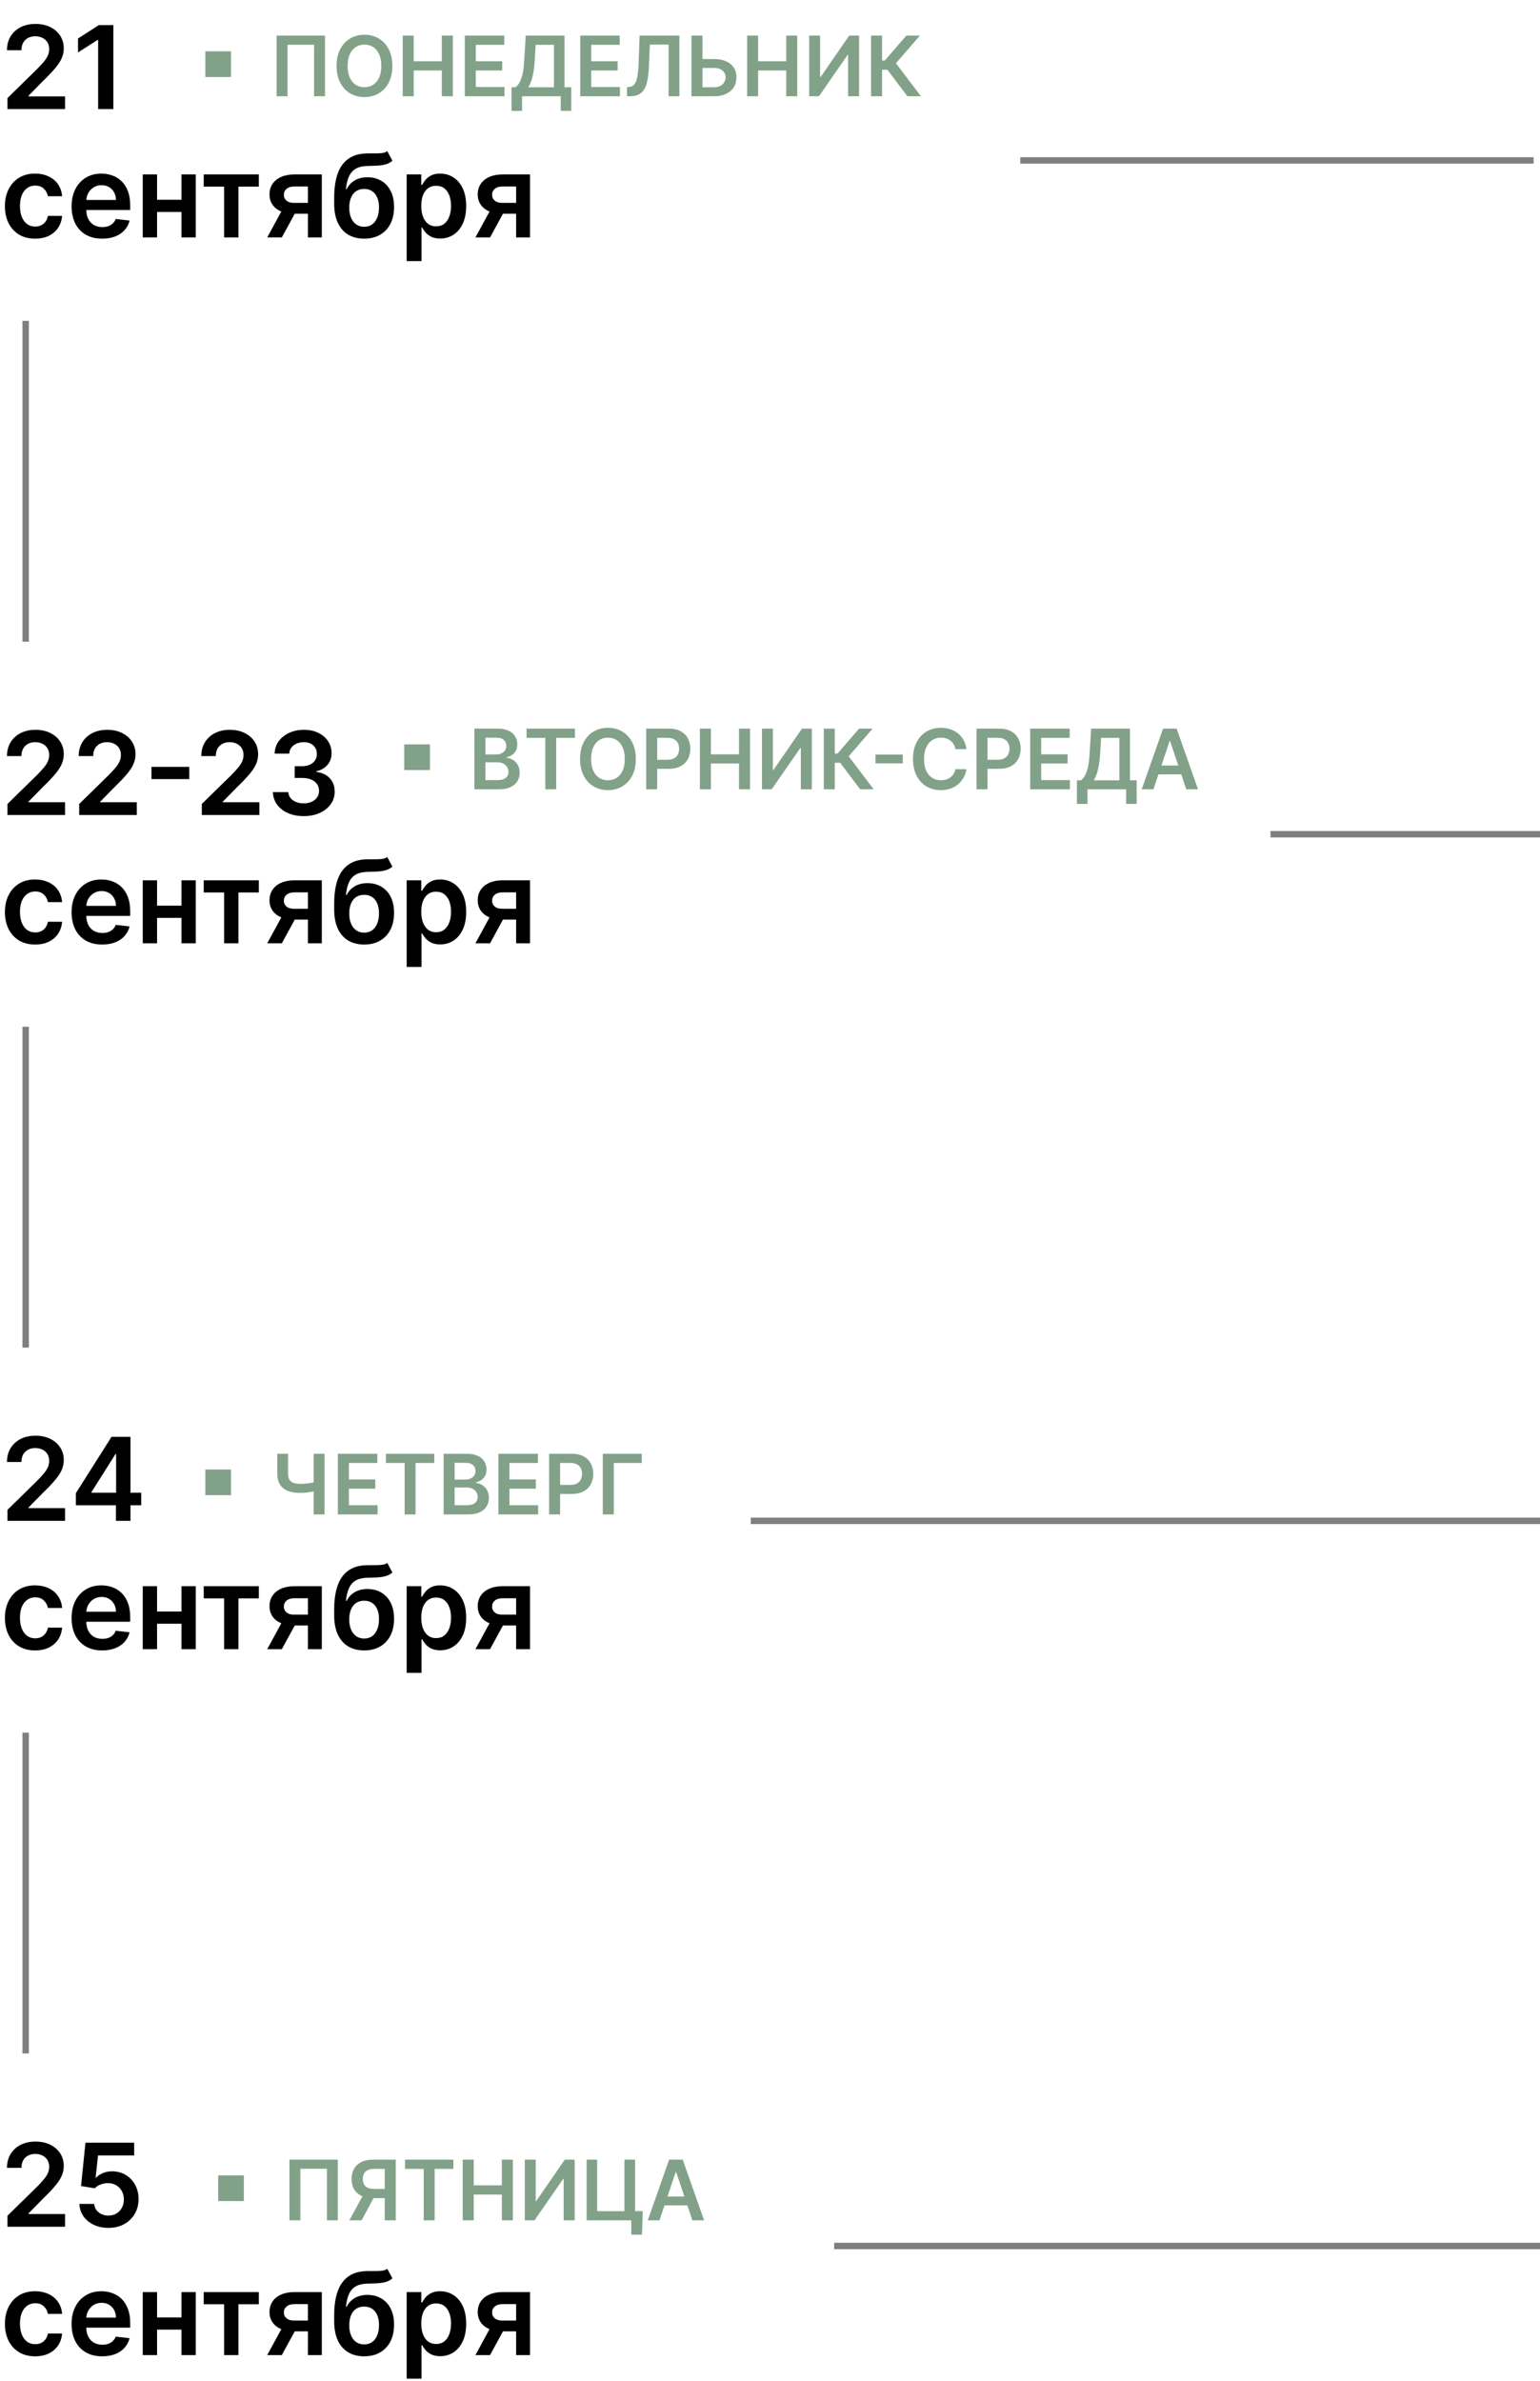 <?xml version="1.0" encoding="UTF-8"?> <svg xmlns="http://www.w3.org/2000/svg" width="240" height="371" viewBox="0 0 240 371" fill="none"><path d="M1.163 17V15.287L5.708 10.832C6.143 10.393 6.505 10.003 6.795 9.662C7.085 9.321 7.302 8.991 7.447 8.671C7.592 8.352 7.664 8.011 7.664 7.648C7.664 7.235 7.57 6.881 7.383 6.587C7.195 6.289 6.938 6.059 6.609 5.897C6.281 5.735 5.908 5.654 5.491 5.654C5.06 5.654 4.683 5.744 4.359 5.923C4.036 6.097 3.784 6.347 3.605 6.67C3.43 6.994 3.343 7.38 3.343 7.827H1.087C1.087 6.996 1.276 6.274 1.656 5.661C2.035 5.047 2.557 4.572 3.222 4.235C3.891 3.898 4.658 3.73 5.523 3.73C6.401 3.73 7.172 3.894 7.837 4.222C8.501 4.55 9.017 5 9.384 5.571C9.754 6.142 9.94 6.794 9.94 7.527C9.94 8.017 9.846 8.499 9.658 8.972C9.471 9.445 9.141 9.969 8.668 10.544C8.199 11.119 7.54 11.816 6.692 12.634L4.436 14.929V15.018H10.138V17H1.163ZM17.668 3.909V17H15.296V6.217H15.22L12.158 8.173V5.999L15.411 3.909H17.668ZM5.472 37.192C4.491 37.192 3.65 36.977 2.947 36.546C2.248 36.116 1.709 35.521 1.33 34.763C0.955 34 0.767 33.122 0.767 32.129C0.767 31.132 0.959 30.252 1.342 29.489C1.726 28.722 2.267 28.126 2.966 27.7C3.669 27.269 4.5 27.054 5.459 27.054C6.256 27.054 6.961 27.201 7.575 27.495C8.192 27.785 8.685 28.196 9.051 28.729C9.418 29.257 9.626 29.875 9.678 30.582H7.466C7.376 30.109 7.163 29.715 6.827 29.4C6.494 29.08 6.049 28.921 5.491 28.921C5.018 28.921 4.602 29.048 4.244 29.304C3.886 29.555 3.607 29.918 3.407 30.391C3.211 30.864 3.113 31.43 3.113 32.091C3.113 32.76 3.211 33.335 3.407 33.817C3.603 34.294 3.878 34.663 4.232 34.923C4.589 35.178 5.009 35.306 5.491 35.306C5.832 35.306 6.136 35.242 6.405 35.114C6.678 34.982 6.906 34.793 7.089 34.545C7.272 34.298 7.398 33.998 7.466 33.644H9.678C9.622 34.339 9.418 34.955 9.064 35.492C8.71 36.024 8.229 36.442 7.619 36.744C7.01 37.043 6.294 37.192 5.472 37.192ZM15.924 37.192C14.94 37.192 14.09 36.987 13.374 36.578C12.662 36.165 12.114 35.581 11.731 34.827C11.348 34.068 11.156 33.175 11.156 32.148C11.156 31.139 11.348 30.252 11.731 29.489C12.119 28.722 12.66 28.126 13.355 27.7C14.049 27.269 14.865 27.054 15.803 27.054C16.408 27.054 16.979 27.152 17.516 27.348C18.057 27.54 18.534 27.838 18.948 28.243C19.365 28.648 19.693 29.163 19.932 29.79C20.171 30.412 20.29 31.153 20.29 32.014V32.724H12.242V31.164H18.072C18.068 30.721 17.972 30.327 17.784 29.982C17.597 29.632 17.335 29.357 16.998 29.157C16.666 28.957 16.278 28.857 15.835 28.857C15.362 28.857 14.946 28.972 14.588 29.202C14.23 29.428 13.951 29.726 13.751 30.097C13.555 30.463 13.455 30.866 13.45 31.305V32.666C13.45 33.237 13.555 33.727 13.764 34.136C13.973 34.541 14.264 34.852 14.639 35.07C15.014 35.283 15.453 35.389 15.956 35.389C16.293 35.389 16.598 35.342 16.87 35.249C17.143 35.151 17.379 35.008 17.58 34.82C17.78 34.633 17.931 34.401 18.034 34.124L20.194 34.367C20.058 34.938 19.798 35.436 19.414 35.862C19.035 36.284 18.549 36.612 17.957 36.847C17.364 37.077 16.687 37.192 15.924 37.192ZM28.991 31.132V33.031H23.762V31.132H28.991ZM24.478 27.182V37H22.247V27.182H24.478ZM30.506 27.182V37H28.282V27.182H30.506ZM31.748 29.08V27.182H40.339V29.08H37.162V37H34.925V29.08H31.748ZM47.985 37V29.061H45.889C45.356 29.061 44.947 29.185 44.661 29.432C44.376 29.679 44.235 29.986 44.239 30.352C44.235 30.719 44.369 31.021 44.642 31.26C44.915 31.499 45.305 31.618 45.812 31.618H48.714V33.305H45.812C45.028 33.305 44.35 33.182 43.779 32.935C43.208 32.688 42.769 32.338 42.462 31.886C42.156 31.435 42.002 30.906 42.002 30.301C42.002 29.671 42.158 29.123 42.469 28.658C42.784 28.19 43.231 27.827 43.811 27.572C44.395 27.312 45.087 27.182 45.889 27.182H50.152V37H47.985ZM41.644 37L44.386 31.963H46.668L43.92 37H41.644ZM60.35 23.551L61.156 25.047C60.87 25.294 60.551 25.473 60.197 25.584C59.843 25.695 59.428 25.767 58.951 25.801C58.478 25.831 57.915 25.852 57.263 25.865C56.53 25.882 55.931 26.021 55.467 26.28C55.002 26.541 54.647 26.935 54.4 27.463C54.152 27.987 53.99 28.656 53.914 29.47H54.022C54.329 28.869 54.76 28.411 55.314 28.096C55.867 27.78 56.517 27.623 57.263 27.623C58.077 27.623 58.795 27.806 59.417 28.173C60.044 28.535 60.532 29.061 60.881 29.751C61.235 30.442 61.412 31.277 61.412 32.257C61.412 33.267 61.222 34.143 60.843 34.884C60.463 35.621 59.924 36.19 59.225 36.591C58.531 36.992 57.706 37.192 56.752 37.192C55.801 37.192 54.975 36.985 54.272 36.572C53.573 36.154 53.032 35.538 52.648 34.724C52.269 33.906 52.079 32.898 52.079 31.701V30.819C52.079 28.509 52.51 26.785 53.37 25.648C54.231 24.51 55.508 23.93 57.199 23.909C57.702 23.901 58.152 23.898 58.548 23.903C58.949 23.907 59.298 23.888 59.596 23.845C59.895 23.803 60.146 23.704 60.35 23.551ZM56.765 35.338C57.238 35.338 57.647 35.217 57.992 34.974C58.337 34.727 58.601 34.377 58.784 33.925C58.972 33.474 59.066 32.939 59.066 32.321C59.066 31.712 58.972 31.194 58.784 30.768C58.597 30.337 58.331 30.009 57.985 29.783C57.64 29.558 57.229 29.445 56.752 29.445C56.394 29.445 56.072 29.509 55.787 29.636C55.501 29.764 55.258 29.952 55.058 30.199C54.858 30.446 54.704 30.746 54.598 31.1C54.491 31.454 54.434 31.861 54.425 32.321C54.425 33.246 54.634 33.981 55.051 34.526C55.469 35.068 56.04 35.338 56.765 35.338ZM63.38 40.682V27.182H65.656V28.805H65.79C65.909 28.567 66.078 28.313 66.295 28.045C66.512 27.772 66.806 27.54 67.177 27.348C67.548 27.152 68.021 27.054 68.596 27.054C69.355 27.054 70.039 27.248 70.648 27.636C71.262 28.019 71.748 28.588 72.106 29.342C72.468 30.092 72.649 31.013 72.649 32.104C72.649 33.182 72.472 34.098 72.118 34.852C71.765 35.606 71.283 36.182 70.674 36.578C70.064 36.974 69.374 37.173 68.603 37.173C68.04 37.173 67.573 37.079 67.203 36.891C66.832 36.704 66.534 36.478 66.308 36.214C66.086 35.945 65.914 35.692 65.79 35.453H65.694V40.682H63.38ZM65.65 32.091C65.65 32.726 65.739 33.282 65.918 33.759C66.101 34.236 66.363 34.609 66.704 34.878C67.049 35.142 67.467 35.274 67.957 35.274C68.468 35.274 68.897 35.138 69.242 34.865C69.587 34.588 69.847 34.211 70.022 33.734C70.201 33.252 70.29 32.705 70.29 32.091C70.29 31.482 70.203 30.94 70.028 30.467C69.853 29.994 69.593 29.624 69.248 29.355C68.903 29.087 68.473 28.952 67.957 28.952C67.463 28.952 67.043 29.082 66.698 29.342C66.353 29.602 66.091 29.967 65.912 30.435C65.737 30.904 65.65 31.456 65.65 32.091ZM80.434 37V29.061H78.338C77.805 29.061 77.396 29.185 77.11 29.432C76.825 29.679 76.684 29.986 76.689 30.352C76.684 30.719 76.819 31.021 77.091 31.26C77.364 31.499 77.754 31.618 78.261 31.618H81.163V33.305H78.261C77.477 33.305 76.799 33.182 76.228 32.935C75.657 32.688 75.218 32.338 74.912 31.886C74.605 31.435 74.451 30.906 74.451 30.301C74.451 29.671 74.607 29.123 74.918 28.658C75.233 28.19 75.681 27.827 76.26 27.572C76.844 27.312 77.537 27.182 78.338 27.182H82.601V37H80.434ZM74.093 37L76.836 31.963H79.118L76.369 37H74.093Z" fill="black"></path><path d="M1.163 127V125.287L5.708 120.832C6.143 120.393 6.505 120.003 6.795 119.662C7.085 119.321 7.302 118.991 7.447 118.671C7.592 118.352 7.664 118.011 7.664 117.648C7.664 117.235 7.57 116.881 7.383 116.587C7.195 116.289 6.938 116.059 6.609 115.897C6.281 115.735 5.908 115.654 5.491 115.654C5.06 115.654 4.683 115.744 4.359 115.923C4.036 116.097 3.784 116.347 3.605 116.67C3.43 116.994 3.343 117.38 3.343 117.827H1.087C1.087 116.996 1.276 116.274 1.656 115.661C2.035 115.047 2.557 114.572 3.222 114.235C3.891 113.898 4.658 113.73 5.523 113.73C6.401 113.73 7.172 113.894 7.837 114.222C8.501 114.55 9.017 115 9.384 115.571C9.754 116.142 9.94 116.794 9.94 117.527C9.94 118.017 9.846 118.499 9.658 118.972C9.471 119.445 9.141 119.969 8.668 120.544C8.199 121.119 7.54 121.816 6.692 122.634L4.436 124.929V125.018H10.138V127H1.163ZM12.343 127V125.287L16.888 120.832C17.322 120.393 17.685 120.003 17.974 119.662C18.264 119.321 18.482 118.991 18.626 118.671C18.771 118.352 18.844 118.011 18.844 117.648C18.844 117.235 18.75 116.881 18.562 116.587C18.375 116.289 18.117 116.059 17.789 115.897C17.461 115.735 17.088 115.654 16.671 115.654C16.24 115.654 15.863 115.744 15.539 115.923C15.215 116.097 14.964 116.347 14.785 116.67C14.61 116.994 14.523 117.38 14.523 117.827H12.266C12.266 116.996 12.456 116.274 12.835 115.661C13.214 115.047 13.736 114.572 14.401 114.235C15.07 113.898 15.837 113.73 16.702 113.73C17.58 113.73 18.352 113.894 19.016 114.222C19.681 114.55 20.197 115 20.563 115.571C20.934 116.142 21.119 116.794 21.119 117.527C21.119 118.017 21.026 118.499 20.838 118.972C20.651 119.445 20.32 119.969 19.847 120.544C19.379 121.119 18.72 121.816 17.872 122.634L15.616 124.929V125.018H21.317V127H12.343ZM29.499 119.502V121.407H23.606V119.502H29.499ZM31.451 127V125.287L35.995 120.832C36.43 120.393 36.792 120.003 37.082 119.662C37.372 119.321 37.589 118.991 37.734 118.671C37.879 118.352 37.951 118.011 37.951 117.648C37.951 117.235 37.857 116.881 37.67 116.587C37.482 116.289 37.225 116.059 36.897 115.897C36.568 115.735 36.196 115.654 35.778 115.654C35.347 115.654 34.97 115.744 34.647 115.923C34.323 116.097 34.071 116.347 33.892 116.67C33.718 116.994 33.63 117.38 33.63 117.827H31.374C31.374 116.996 31.563 116.274 31.943 115.661C32.322 115.047 32.844 114.572 33.509 114.235C34.178 113.898 34.945 113.73 35.81 113.73C36.688 113.73 37.459 113.894 38.124 114.222C38.788 114.55 39.304 115 39.671 115.571C40.041 116.142 40.227 116.794 40.227 117.527C40.227 118.017 40.133 118.499 39.946 118.972C39.758 119.445 39.428 119.969 38.955 120.544C38.486 121.119 37.828 121.816 36.98 122.634L34.723 124.929V125.018H40.425V127H31.451ZM47.328 127.179C46.408 127.179 45.59 127.021 44.874 126.706C44.162 126.391 43.6 125.952 43.186 125.389C42.773 124.827 42.553 124.177 42.528 123.44H44.931C44.953 123.793 45.07 124.102 45.283 124.366C45.496 124.626 45.779 124.829 46.133 124.974C46.487 125.119 46.883 125.191 47.322 125.191C47.791 125.191 48.206 125.11 48.568 124.948C48.931 124.782 49.214 124.552 49.419 124.258C49.623 123.964 49.723 123.625 49.719 123.241C49.723 122.845 49.621 122.496 49.412 122.193C49.203 121.891 48.901 121.654 48.504 121.484C48.112 121.313 47.639 121.228 47.085 121.228H45.928V119.4H47.085C47.541 119.4 47.94 119.321 48.281 119.163C48.626 119.006 48.897 118.784 49.093 118.499C49.288 118.209 49.384 117.874 49.38 117.495C49.384 117.124 49.301 116.803 49.131 116.53C48.965 116.253 48.728 116.038 48.421 115.884C48.119 115.731 47.763 115.654 47.354 115.654C46.953 115.654 46.583 115.727 46.242 115.871C45.901 116.016 45.626 116.223 45.417 116.491C45.208 116.756 45.097 117.071 45.085 117.438H42.803C42.82 116.705 43.031 116.061 43.435 115.507C43.845 114.949 44.39 114.514 45.072 114.203C45.754 113.888 46.519 113.73 47.367 113.73C48.24 113.73 48.999 113.894 49.642 114.222C50.29 114.546 50.791 114.983 51.144 115.533C51.498 116.082 51.675 116.69 51.675 117.354C51.679 118.092 51.462 118.71 51.023 119.208C50.588 119.707 50.017 120.033 49.31 120.186V120.288C50.23 120.416 50.935 120.757 51.426 121.311C51.92 121.861 52.165 122.545 52.161 123.363C52.161 124.096 51.952 124.752 51.534 125.332C51.121 125.907 50.55 126.359 49.821 126.687C49.097 127.015 48.266 127.179 47.328 127.179ZM5.472 147.192C4.491 147.192 3.65 146.977 2.947 146.546C2.248 146.116 1.709 145.521 1.33 144.763C0.955 144 0.767 143.122 0.767 142.129C0.767 141.132 0.959 140.252 1.342 139.489C1.726 138.722 2.267 138.126 2.966 137.7C3.669 137.269 4.5 137.054 5.459 137.054C6.256 137.054 6.961 137.201 7.575 137.495C8.192 137.785 8.685 138.196 9.051 138.729C9.418 139.257 9.626 139.875 9.678 140.582H7.466C7.376 140.109 7.163 139.715 6.827 139.4C6.494 139.08 6.049 138.92 5.491 138.92C5.018 138.92 4.602 139.048 4.244 139.304C3.886 139.555 3.607 139.918 3.407 140.391C3.211 140.864 3.113 141.43 3.113 142.091C3.113 142.76 3.211 143.335 3.407 143.817C3.603 144.294 3.878 144.663 4.232 144.923C4.589 145.178 5.009 145.306 5.491 145.306C5.832 145.306 6.136 145.242 6.405 145.114C6.678 144.982 6.906 144.793 7.089 144.545C7.272 144.298 7.398 143.998 7.466 143.644H9.678C9.622 144.339 9.418 144.955 9.064 145.491C8.71 146.024 8.229 146.442 7.619 146.744C7.01 147.043 6.294 147.192 5.472 147.192ZM15.924 147.192C14.94 147.192 14.09 146.987 13.374 146.578C12.662 146.165 12.114 145.581 11.731 144.827C11.348 144.068 11.156 143.175 11.156 142.148C11.156 141.138 11.348 140.252 11.731 139.489C12.119 138.722 12.66 138.126 13.355 137.7C14.049 137.269 14.865 137.054 15.803 137.054C16.408 137.054 16.979 137.152 17.516 137.348C18.057 137.54 18.534 137.838 18.948 138.243C19.365 138.648 19.693 139.163 19.932 139.79C20.171 140.412 20.29 141.153 20.29 142.014V142.724H12.242V141.164H18.072C18.068 140.721 17.972 140.327 17.784 139.982C17.597 139.632 17.335 139.357 16.998 139.157C16.666 138.957 16.278 138.857 15.835 138.857C15.362 138.857 14.946 138.972 14.588 139.202C14.23 139.428 13.951 139.726 13.751 140.097C13.555 140.463 13.455 140.866 13.45 141.305V142.666C13.45 143.237 13.555 143.727 13.764 144.136C13.973 144.541 14.264 144.852 14.639 145.07C15.014 145.283 15.453 145.389 15.956 145.389C16.293 145.389 16.598 145.342 16.87 145.249C17.143 145.151 17.379 145.008 17.58 144.82C17.78 144.633 17.931 144.401 18.034 144.124L20.194 144.366C20.058 144.937 19.798 145.436 19.414 145.862C19.035 146.284 18.549 146.612 17.957 146.847C17.364 147.077 16.687 147.192 15.924 147.192ZM28.991 141.132V143.031H23.762V141.132H28.991ZM24.478 137.182V147H22.247V137.182H24.478ZM30.506 137.182V147H28.282V137.182H30.506ZM31.748 139.08V137.182H40.339V139.08H37.162V147H34.925V139.08H31.748ZM47.985 147V139.061H45.889C45.356 139.061 44.947 139.185 44.661 139.432C44.376 139.679 44.235 139.986 44.239 140.352C44.235 140.719 44.369 141.021 44.642 141.26C44.915 141.499 45.305 141.618 45.812 141.618H48.714V143.305H45.812C45.028 143.305 44.35 143.182 43.779 142.935C43.208 142.687 42.769 142.338 42.462 141.886C42.156 141.435 42.002 140.906 42.002 140.301C42.002 139.67 42.158 139.123 42.469 138.658C42.784 138.19 43.231 137.827 43.811 137.572C44.395 137.312 45.087 137.182 45.889 137.182H50.152V147H47.985ZM41.644 147L44.386 141.963H46.668L43.92 147H41.644ZM60.35 133.551L61.156 135.047C60.87 135.294 60.551 135.473 60.197 135.584C59.843 135.695 59.428 135.767 58.951 135.801C58.478 135.831 57.915 135.852 57.263 135.865C56.53 135.882 55.931 136.021 55.467 136.281C55.002 136.54 54.647 136.935 54.4 137.463C54.152 137.987 53.99 138.656 53.914 139.47H54.022C54.329 138.869 54.76 138.411 55.314 138.096C55.867 137.781 56.517 137.623 57.263 137.623C58.077 137.623 58.795 137.806 59.417 138.173C60.044 138.535 60.532 139.061 60.881 139.751C61.235 140.442 61.412 141.277 61.412 142.257C61.412 143.267 61.222 144.143 60.843 144.884C60.463 145.621 59.924 146.19 59.225 146.591C58.531 146.991 57.706 147.192 56.752 147.192C55.801 147.192 54.975 146.985 54.272 146.572C53.573 146.154 53.032 145.538 52.648 144.724C52.269 143.906 52.079 142.898 52.079 141.701V140.819C52.079 138.509 52.51 136.786 53.37 135.648C54.231 134.51 55.508 133.93 57.199 133.909C57.702 133.901 58.152 133.898 58.548 133.903C58.949 133.907 59.298 133.888 59.596 133.845C59.895 133.803 60.146 133.705 60.35 133.551ZM56.765 145.338C57.238 145.338 57.647 145.217 57.992 144.974C58.337 144.727 58.601 144.377 58.784 143.925C58.972 143.474 59.066 142.939 59.066 142.321C59.066 141.712 58.972 141.194 58.784 140.768C58.597 140.337 58.331 140.009 57.985 139.783C57.64 139.558 57.229 139.445 56.752 139.445C56.394 139.445 56.072 139.509 55.787 139.636C55.501 139.764 55.258 139.952 55.058 140.199C54.858 140.446 54.704 140.746 54.598 141.1C54.491 141.454 54.434 141.861 54.425 142.321C54.425 143.246 54.634 143.981 55.051 144.526C55.469 145.067 56.04 145.338 56.765 145.338ZM63.38 150.682V137.182H65.656V138.805H65.79C65.909 138.567 66.078 138.313 66.295 138.045C66.512 137.772 66.806 137.54 67.177 137.348C67.548 137.152 68.021 137.054 68.596 137.054C69.355 137.054 70.039 137.248 70.648 137.636C71.262 138.019 71.748 138.588 72.106 139.342C72.468 140.092 72.649 141.013 72.649 142.104C72.649 143.182 72.472 144.098 72.118 144.852C71.765 145.607 71.283 146.182 70.674 146.578C70.064 146.974 69.374 147.173 68.603 147.173C68.04 147.173 67.573 147.079 67.203 146.891C66.832 146.704 66.534 146.478 66.308 146.214C66.086 145.945 65.914 145.692 65.79 145.453H65.694V150.682H63.38ZM65.65 142.091C65.65 142.726 65.739 143.282 65.918 143.759C66.101 144.237 66.363 144.609 66.704 144.878C67.049 145.142 67.467 145.274 67.957 145.274C68.468 145.274 68.897 145.138 69.242 144.865C69.587 144.588 69.847 144.211 70.022 143.734C70.201 143.252 70.29 142.705 70.29 142.091C70.29 141.482 70.203 140.94 70.028 140.467C69.853 139.994 69.593 139.624 69.248 139.355C68.903 139.087 68.473 138.952 67.957 138.952C67.463 138.952 67.043 139.082 66.698 139.342C66.353 139.602 66.091 139.967 65.912 140.435C65.737 140.904 65.65 141.456 65.65 142.091ZM80.434 147V139.061H78.338C77.805 139.061 77.396 139.185 77.11 139.432C76.825 139.679 76.684 139.986 76.689 140.352C76.684 140.719 76.819 141.021 77.091 141.26C77.364 141.499 77.754 141.618 78.261 141.618H81.163V143.305H78.261C77.477 143.305 76.799 143.182 76.228 142.935C75.657 142.687 75.218 142.338 74.912 141.886C74.605 141.435 74.451 140.906 74.451 140.301C74.451 139.67 74.607 139.123 74.918 138.658C75.233 138.19 75.681 137.827 76.26 137.572C76.844 137.312 77.537 137.182 78.338 137.182H82.601V147H80.434ZM74.093 147L76.836 141.963H79.118L76.369 147H74.093Z" fill="black"></path><path d="M1.163 237V235.287L5.708 230.832C6.143 230.393 6.505 230.003 6.795 229.662C7.085 229.321 7.302 228.991 7.447 228.671C7.592 228.352 7.664 228.011 7.664 227.648C7.664 227.235 7.57 226.881 7.383 226.587C7.195 226.289 6.938 226.059 6.609 225.897C6.281 225.735 5.908 225.654 5.491 225.654C5.06 225.654 4.683 225.744 4.359 225.923C4.036 226.097 3.784 226.347 3.605 226.67C3.43 226.994 3.343 227.38 3.343 227.827H1.087C1.087 226.996 1.276 226.274 1.656 225.661C2.035 225.047 2.557 224.572 3.222 224.235C3.891 223.898 4.658 223.73 5.523 223.73C6.401 223.73 7.172 223.894 7.837 224.222C8.501 224.55 9.017 225 9.384 225.571C9.754 226.142 9.94 226.794 9.94 227.527C9.94 228.017 9.846 228.499 9.658 228.972C9.471 229.445 9.141 229.969 8.668 230.544C8.199 231.119 7.54 231.816 6.692 232.634L4.436 234.929V235.018H10.138V237H1.163ZM11.825 234.571V232.685L17.38 223.909H18.952V226.594H17.994L14.254 232.519V232.621H22.008V234.571H11.825ZM18.07 237V233.996L18.096 233.152V223.909H20.333V237H18.07ZM5.472 257.192C4.491 257.192 3.65 256.977 2.947 256.546C2.248 256.116 1.709 255.521 1.33 254.763C0.955 254 0.767 253.122 0.767 252.129C0.767 251.132 0.959 250.252 1.342 249.489C1.726 248.722 2.267 248.126 2.966 247.7C3.669 247.269 4.5 247.054 5.459 247.054C6.256 247.054 6.961 247.201 7.575 247.495C8.192 247.785 8.685 248.196 9.051 248.729C9.418 249.257 9.626 249.875 9.678 250.582H7.466C7.376 250.109 7.163 249.715 6.827 249.4C6.494 249.08 6.049 248.92 5.491 248.92C5.018 248.92 4.602 249.048 4.244 249.304C3.886 249.555 3.607 249.918 3.407 250.391C3.211 250.864 3.113 251.43 3.113 252.091C3.113 252.76 3.211 253.335 3.407 253.817C3.603 254.294 3.878 254.663 4.232 254.923C4.589 255.178 5.009 255.306 5.491 255.306C5.832 255.306 6.136 255.242 6.405 255.114C6.678 254.982 6.906 254.793 7.089 254.545C7.272 254.298 7.398 253.998 7.466 253.644H9.678C9.622 254.339 9.418 254.955 9.064 255.491C8.71 256.024 8.229 256.442 7.619 256.744C7.01 257.043 6.294 257.192 5.472 257.192ZM15.924 257.192C14.94 257.192 14.09 256.987 13.374 256.578C12.662 256.165 12.114 255.581 11.731 254.827C11.348 254.068 11.156 253.175 11.156 252.148C11.156 251.138 11.348 250.252 11.731 249.489C12.119 248.722 12.66 248.126 13.355 247.7C14.049 247.269 14.865 247.054 15.803 247.054C16.408 247.054 16.979 247.152 17.516 247.348C18.057 247.54 18.534 247.838 18.948 248.243C19.365 248.648 19.693 249.163 19.932 249.79C20.171 250.412 20.29 251.153 20.29 252.014V252.724H12.242V251.164H18.072C18.068 250.721 17.972 250.327 17.784 249.982C17.597 249.632 17.335 249.357 16.998 249.157C16.666 248.957 16.278 248.857 15.835 248.857C15.362 248.857 14.946 248.972 14.588 249.202C14.23 249.428 13.951 249.726 13.751 250.097C13.555 250.463 13.455 250.866 13.45 251.305V252.666C13.45 253.237 13.555 253.727 13.764 254.136C13.973 254.541 14.264 254.852 14.639 255.07C15.014 255.283 15.453 255.389 15.956 255.389C16.293 255.389 16.598 255.342 16.87 255.249C17.143 255.151 17.379 255.008 17.58 254.82C17.78 254.633 17.931 254.401 18.034 254.124L20.194 254.366C20.058 254.937 19.798 255.436 19.414 255.862C19.035 256.284 18.549 256.612 17.957 256.847C17.364 257.077 16.687 257.192 15.924 257.192ZM28.991 251.132V253.031H23.762V251.132H28.991ZM24.478 247.182V257H22.247V247.182H24.478ZM30.506 247.182V257H28.282V247.182H30.506ZM31.748 249.08V247.182H40.339V249.08H37.162V257H34.925V249.08H31.748ZM47.985 257V249.061H45.889C45.356 249.061 44.947 249.185 44.661 249.432C44.376 249.679 44.235 249.986 44.239 250.352C44.235 250.719 44.369 251.021 44.642 251.26C44.915 251.499 45.305 251.618 45.812 251.618H48.714V253.305H45.812C45.028 253.305 44.35 253.182 43.779 252.935C43.208 252.687 42.769 252.338 42.462 251.886C42.156 251.435 42.002 250.906 42.002 250.301C42.002 249.67 42.158 249.123 42.469 248.658C42.784 248.19 43.231 247.827 43.811 247.572C44.395 247.312 45.087 247.182 45.889 247.182H50.152V257H47.985ZM41.644 257L44.386 251.963H46.668L43.92 257H41.644ZM60.35 243.551L61.156 245.047C60.87 245.294 60.551 245.473 60.197 245.584C59.843 245.695 59.428 245.767 58.951 245.801C58.478 245.831 57.915 245.852 57.263 245.865C56.53 245.882 55.931 246.021 55.467 246.281C55.002 246.54 54.647 246.935 54.4 247.463C54.152 247.987 53.99 248.656 53.914 249.47H54.022C54.329 248.869 54.76 248.411 55.314 248.096C55.867 247.781 56.517 247.623 57.263 247.623C58.077 247.623 58.795 247.806 59.417 248.173C60.044 248.535 60.532 249.061 60.881 249.751C61.235 250.442 61.412 251.277 61.412 252.257C61.412 253.267 61.222 254.143 60.843 254.884C60.463 255.621 59.924 256.19 59.225 256.591C58.531 256.991 57.706 257.192 56.752 257.192C55.801 257.192 54.975 256.985 54.272 256.572C53.573 256.154 53.032 255.538 52.648 254.724C52.269 253.906 52.079 252.898 52.079 251.701V250.819C52.079 248.509 52.51 246.786 53.37 245.648C54.231 244.51 55.508 243.93 57.199 243.909C57.702 243.901 58.152 243.898 58.548 243.903C58.949 243.907 59.298 243.888 59.596 243.845C59.895 243.803 60.146 243.705 60.35 243.551ZM56.765 255.338C57.238 255.338 57.647 255.217 57.992 254.974C58.337 254.727 58.601 254.377 58.784 253.925C58.972 253.474 59.066 252.939 59.066 252.321C59.066 251.712 58.972 251.194 58.784 250.768C58.597 250.337 58.331 250.009 57.985 249.783C57.64 249.558 57.229 249.445 56.752 249.445C56.394 249.445 56.072 249.509 55.787 249.636C55.501 249.764 55.258 249.952 55.058 250.199C54.858 250.446 54.704 250.746 54.598 251.1C54.491 251.454 54.434 251.861 54.425 252.321C54.425 253.246 54.634 253.981 55.051 254.526C55.469 255.067 56.04 255.338 56.765 255.338ZM63.38 260.682V247.182H65.656V248.805H65.79C65.909 248.567 66.078 248.313 66.295 248.045C66.512 247.772 66.806 247.54 67.177 247.348C67.548 247.152 68.021 247.054 68.596 247.054C69.355 247.054 70.039 247.248 70.648 247.636C71.262 248.019 71.748 248.588 72.106 249.342C72.468 250.092 72.649 251.013 72.649 252.104C72.649 253.182 72.472 254.098 72.118 254.852C71.765 255.607 71.283 256.182 70.674 256.578C70.064 256.974 69.374 257.173 68.603 257.173C68.04 257.173 67.573 257.079 67.203 256.891C66.832 256.704 66.534 256.478 66.308 256.214C66.086 255.945 65.914 255.692 65.79 255.453H65.694V260.682H63.38ZM65.65 252.091C65.65 252.726 65.739 253.282 65.918 253.759C66.101 254.237 66.363 254.609 66.704 254.878C67.049 255.142 67.467 255.274 67.957 255.274C68.468 255.274 68.897 255.138 69.242 254.865C69.587 254.588 69.847 254.211 70.022 253.734C70.201 253.252 70.29 252.705 70.29 252.091C70.29 251.482 70.203 250.94 70.028 250.467C69.853 249.994 69.593 249.624 69.248 249.355C68.903 249.087 68.473 248.952 67.957 248.952C67.463 248.952 67.043 249.082 66.698 249.342C66.353 249.602 66.091 249.967 65.912 250.435C65.737 250.904 65.65 251.456 65.65 252.091ZM80.434 257V249.061H78.338C77.805 249.061 77.396 249.185 77.11 249.432C76.825 249.679 76.684 249.986 76.689 250.352C76.684 250.719 76.819 251.021 77.091 251.26C77.364 251.499 77.754 251.618 78.261 251.618H81.163V253.305H78.261C77.477 253.305 76.799 253.182 76.228 252.935C75.657 252.687 75.218 252.338 74.912 251.886C74.605 251.435 74.451 250.906 74.451 250.301C74.451 249.67 74.607 249.123 74.918 248.658C75.233 248.19 75.681 247.827 76.26 247.572C76.844 247.312 77.537 247.182 78.338 247.182H82.601V257H80.434ZM74.093 257L76.836 251.963H79.118L76.369 257H74.093Z" fill="black"></path><path d="M1.163 347V345.287L5.708 340.832C6.143 340.393 6.505 340.003 6.795 339.662C7.085 339.321 7.302 338.991 7.447 338.671C7.592 338.352 7.664 338.011 7.664 337.648C7.664 337.235 7.57 336.881 7.383 336.587C7.195 336.289 6.938 336.059 6.609 335.897C6.281 335.735 5.908 335.654 5.491 335.654C5.06 335.654 4.683 335.744 4.359 335.923C4.036 336.097 3.784 336.347 3.605 336.67C3.43 336.994 3.343 337.38 3.343 337.827H1.087C1.087 336.996 1.276 336.274 1.656 335.661C2.035 335.047 2.557 334.572 3.222 334.235C3.891 333.898 4.658 333.73 5.523 333.73C6.401 333.73 7.172 333.894 7.837 334.222C8.501 334.55 9.017 335 9.384 335.571C9.754 336.142 9.94 336.794 9.94 337.527C9.94 338.017 9.846 338.499 9.658 338.972C9.471 339.445 9.141 339.969 8.668 340.544C8.199 341.119 7.54 341.816 6.692 342.634L4.436 344.929V345.018H10.138V347H1.163ZM16.894 347.179C16.042 347.179 15.279 347.019 14.606 346.7C13.932 346.376 13.398 345.933 13.001 345.37C12.609 344.808 12.401 344.164 12.375 343.44H14.676C14.719 343.977 14.951 344.415 15.373 344.756C15.795 345.093 16.302 345.261 16.894 345.261C17.359 345.261 17.772 345.155 18.134 344.942C18.496 344.729 18.782 344.433 18.991 344.053C19.2 343.674 19.302 343.241 19.298 342.756C19.302 342.261 19.197 341.822 18.984 341.439C18.771 341.055 18.479 340.755 18.109 340.538C17.738 340.316 17.312 340.205 16.83 340.205C16.438 340.201 16.053 340.273 15.673 340.423C15.294 340.572 14.994 340.768 14.772 341.011L12.631 340.659L13.315 333.909H20.908V335.891H15.277L14.9 339.362H14.977C15.22 339.076 15.562 338.839 16.006 338.652C16.449 338.46 16.935 338.364 17.463 338.364C18.256 338.364 18.963 338.552 19.585 338.927C20.207 339.298 20.697 339.809 21.055 340.461C21.413 341.113 21.592 341.859 21.592 342.698C21.592 343.563 21.392 344.335 20.991 345.012C20.595 345.685 20.043 346.216 19.336 346.604C18.633 346.987 17.819 347.179 16.894 347.179ZM5.472 367.192C4.491 367.192 3.65 366.977 2.947 366.546C2.248 366.116 1.709 365.521 1.33 364.763C0.955 364 0.767 363.122 0.767 362.129C0.767 361.132 0.959 360.252 1.342 359.489C1.726 358.722 2.267 358.126 2.966 357.7C3.669 357.269 4.5 357.054 5.459 357.054C6.256 357.054 6.961 357.201 7.575 357.495C8.192 357.785 8.685 358.196 9.051 358.729C9.418 359.257 9.626 359.875 9.678 360.582H7.466C7.376 360.109 7.163 359.715 6.827 359.4C6.494 359.08 6.049 358.92 5.491 358.92C5.018 358.92 4.602 359.048 4.244 359.304C3.886 359.555 3.607 359.918 3.407 360.391C3.211 360.864 3.113 361.43 3.113 362.091C3.113 362.76 3.211 363.335 3.407 363.817C3.603 364.294 3.878 364.663 4.232 364.923C4.589 365.178 5.009 365.306 5.491 365.306C5.832 365.306 6.136 365.242 6.405 365.114C6.678 364.982 6.906 364.793 7.089 364.545C7.272 364.298 7.398 363.998 7.466 363.644H9.678C9.622 364.339 9.418 364.955 9.064 365.491C8.71 366.024 8.229 366.442 7.619 366.744C7.01 367.043 6.294 367.192 5.472 367.192ZM15.924 367.192C14.94 367.192 14.09 366.987 13.374 366.578C12.662 366.165 12.114 365.581 11.731 364.827C11.348 364.068 11.156 363.175 11.156 362.148C11.156 361.138 11.348 360.252 11.731 359.489C12.119 358.722 12.66 358.126 13.355 357.7C14.049 357.269 14.865 357.054 15.803 357.054C16.408 357.054 16.979 357.152 17.516 357.348C18.057 357.54 18.534 357.838 18.948 358.243C19.365 358.648 19.693 359.163 19.932 359.79C20.171 360.412 20.29 361.153 20.29 362.014V362.724H12.242V361.164H18.072C18.068 360.721 17.972 360.327 17.784 359.982C17.597 359.632 17.335 359.357 16.998 359.157C16.666 358.957 16.278 358.857 15.835 358.857C15.362 358.857 14.946 358.972 14.588 359.202C14.23 359.428 13.951 359.726 13.751 360.097C13.555 360.463 13.455 360.866 13.45 361.305V362.666C13.45 363.237 13.555 363.727 13.764 364.136C13.973 364.541 14.264 364.852 14.639 365.07C15.014 365.283 15.453 365.389 15.956 365.389C16.293 365.389 16.598 365.342 16.87 365.249C17.143 365.151 17.379 365.008 17.58 364.82C17.78 364.633 17.931 364.401 18.034 364.124L20.194 364.366C20.058 364.937 19.798 365.436 19.414 365.862C19.035 366.284 18.549 366.612 17.957 366.847C17.364 367.077 16.687 367.192 15.924 367.192ZM28.991 361.132V363.031H23.762V361.132H28.991ZM24.478 357.182V367H22.247V357.182H24.478ZM30.506 357.182V367H28.282V357.182H30.506ZM31.748 359.08V357.182H40.339V359.08H37.162V367H34.925V359.08H31.748ZM47.985 367V359.061H45.889C45.356 359.061 44.947 359.185 44.661 359.432C44.376 359.679 44.235 359.986 44.239 360.352C44.235 360.719 44.369 361.021 44.642 361.26C44.915 361.499 45.305 361.618 45.812 361.618H48.714V363.305H45.812C45.028 363.305 44.35 363.182 43.779 362.935C43.208 362.687 42.769 362.338 42.462 361.886C42.156 361.435 42.002 360.906 42.002 360.301C42.002 359.67 42.158 359.123 42.469 358.658C42.784 358.19 43.231 357.827 43.811 357.572C44.395 357.312 45.087 357.182 45.889 357.182H50.152V367H47.985ZM41.644 367L44.386 361.963H46.668L43.92 367H41.644ZM60.35 353.551L61.156 355.047C60.87 355.294 60.551 355.473 60.197 355.584C59.843 355.695 59.428 355.767 58.951 355.801C58.478 355.831 57.915 355.852 57.263 355.865C56.53 355.882 55.931 356.021 55.467 356.281C55.002 356.54 54.647 356.935 54.4 357.463C54.152 357.987 53.99 358.656 53.914 359.47H54.022C54.329 358.869 54.76 358.411 55.314 358.096C55.867 357.781 56.517 357.623 57.263 357.623C58.077 357.623 58.795 357.806 59.417 358.173C60.044 358.535 60.532 359.061 60.881 359.751C61.235 360.442 61.412 361.277 61.412 362.257C61.412 363.267 61.222 364.143 60.843 364.884C60.463 365.621 59.924 366.19 59.225 366.591C58.531 366.991 57.706 367.192 56.752 367.192C55.801 367.192 54.975 366.985 54.272 366.572C53.573 366.154 53.032 365.538 52.648 364.724C52.269 363.906 52.079 362.898 52.079 361.701V360.819C52.079 358.509 52.51 356.786 53.37 355.648C54.231 354.51 55.508 353.93 57.199 353.909C57.702 353.901 58.152 353.898 58.548 353.903C58.949 353.907 59.298 353.888 59.596 353.845C59.895 353.803 60.146 353.705 60.35 353.551ZM56.765 365.338C57.238 365.338 57.647 365.217 57.992 364.974C58.337 364.727 58.601 364.377 58.784 363.925C58.972 363.474 59.066 362.939 59.066 362.321C59.066 361.712 58.972 361.194 58.784 360.768C58.597 360.337 58.331 360.009 57.985 359.783C57.64 359.558 57.229 359.445 56.752 359.445C56.394 359.445 56.072 359.509 55.787 359.636C55.501 359.764 55.258 359.952 55.058 360.199C54.858 360.446 54.704 360.746 54.598 361.1C54.491 361.454 54.434 361.861 54.425 362.321C54.425 363.246 54.634 363.981 55.051 364.526C55.469 365.067 56.04 365.338 56.765 365.338ZM63.38 370.682V357.182H65.656V358.805H65.79C65.909 358.567 66.078 358.313 66.295 358.045C66.512 357.772 66.806 357.54 67.177 357.348C67.548 357.152 68.021 357.054 68.596 357.054C69.355 357.054 70.039 357.248 70.648 357.636C71.262 358.019 71.748 358.588 72.106 359.342C72.468 360.092 72.649 361.013 72.649 362.104C72.649 363.182 72.472 364.098 72.118 364.852C71.765 365.607 71.283 366.182 70.674 366.578C70.064 366.974 69.374 367.173 68.603 367.173C68.04 367.173 67.573 367.079 67.203 366.891C66.832 366.704 66.534 366.478 66.308 366.214C66.086 365.945 65.914 365.692 65.79 365.453H65.694V370.682H63.38ZM65.65 362.091C65.65 362.726 65.739 363.282 65.918 363.759C66.101 364.237 66.363 364.609 66.704 364.878C67.049 365.142 67.467 365.274 67.957 365.274C68.468 365.274 68.897 365.138 69.242 364.865C69.587 364.588 69.847 364.211 70.022 363.734C70.201 363.252 70.29 362.705 70.29 362.091C70.29 361.482 70.203 360.94 70.028 360.467C69.853 359.994 69.593 359.624 69.248 359.355C68.903 359.087 68.473 358.952 67.957 358.952C67.463 358.952 67.043 359.082 66.698 359.342C66.353 359.602 66.091 359.967 65.912 360.435C65.737 360.904 65.65 361.456 65.65 362.091ZM80.434 367V359.061H78.338C77.805 359.061 77.396 359.185 77.11 359.432C76.825 359.679 76.684 359.986 76.689 360.352C76.684 360.719 76.819 361.021 77.091 361.26C77.364 361.499 77.754 361.618 78.261 361.618H81.163V363.305H78.261C77.477 363.305 76.799 363.182 76.228 362.935C75.657 362.687 75.218 362.338 74.912 361.886C74.605 361.435 74.451 360.906 74.451 360.301C74.451 359.67 74.607 359.123 74.918 358.658C75.233 358.19 75.681 357.827 76.26 357.572C76.844 357.312 77.537 357.182 78.338 357.182H82.601V367H80.434ZM74.093 367L76.836 361.963H79.118L76.369 367H74.093Z" fill="black"></path><path d="M4 50L4 100" stroke="black" stroke-opacity="0.5"></path><path d="M4 160L4 210" stroke="black" stroke-opacity="0.5"></path><path d="M240 237H117" stroke="black" stroke-opacity="0.5"></path><path d="M240 350H130" stroke="black" stroke-opacity="0.5"></path><path d="M239 25L159 25" stroke="black" stroke-opacity="0.5"></path><path d="M240 130H198" stroke="black" stroke-opacity="0.5"></path><path d="M4 270L4 320" stroke="black" stroke-opacity="0.5"></path><path d="M50.647 5.545V15H48.948V6.967H44.811V15H43.113V5.545H50.647ZM61.143 10.273C61.143 11.291 60.953 12.164 60.571 12.89C60.192 13.614 59.675 14.168 59.02 14.552C58.367 14.937 57.627 15.129 56.799 15.129C55.971 15.129 55.23 14.937 54.574 14.552C53.922 14.164 53.405 13.609 53.023 12.886C52.644 12.159 52.455 11.288 52.455 10.273C52.455 9.254 52.644 8.383 53.023 7.66C53.405 6.933 53.922 6.378 54.574 5.993C55.23 5.609 55.971 5.416 56.799 5.416C57.627 5.416 58.367 5.609 59.02 5.993C59.675 6.378 60.192 6.933 60.571 7.66C60.953 8.383 61.143 9.254 61.143 10.273ZM59.421 10.273C59.421 9.556 59.309 8.951 59.084 8.458C58.863 7.963 58.555 7.589 58.161 7.337C57.767 7.081 57.313 6.953 56.799 6.953C56.285 6.953 55.831 7.081 55.437 7.337C55.044 7.589 54.734 7.963 54.51 8.458C54.288 8.951 54.177 9.556 54.177 10.273C54.177 10.99 54.288 11.596 54.51 12.092C54.734 12.584 55.044 12.958 55.437 13.213C55.831 13.466 56.285 13.592 56.799 13.592C57.313 13.592 57.767 13.466 58.161 13.213C58.555 12.958 58.863 12.584 59.084 12.092C59.309 11.596 59.421 10.99 59.421 10.273ZM62.763 15V5.545H64.475V9.548H68.856V5.545H70.574V15H68.856V10.984H64.475V15H62.763ZM72.436 15V5.545H78.586V6.981H74.149V9.548H78.267V10.984H74.149V13.564H78.623V15H72.436ZM79.719 17.28V13.601H80.351C80.564 13.432 80.762 13.193 80.947 12.886C81.132 12.578 81.288 12.156 81.418 11.621C81.547 11.085 81.636 10.393 81.686 9.543L81.935 5.545H87.978V13.601H89.03V17.271H87.387V15H81.362V17.28H79.719ZM82.346 13.601H86.334V6.981H83.477L83.329 9.543C83.289 10.187 83.224 10.762 83.135 11.27C83.046 11.778 82.933 12.226 82.798 12.613C82.663 12.998 82.512 13.327 82.346 13.601ZM90.426 15V5.545H96.575V6.981H92.138V9.548H96.256V10.984H92.138V13.564H96.612V15H90.426ZM97.708 15V13.578L97.976 13.564C98.339 13.543 98.627 13.412 98.839 13.172C99.055 12.932 99.213 12.546 99.315 12.013C99.419 11.481 99.489 10.767 99.522 9.871L99.679 5.545H105.875V15H104.199V6.953H101.277L101.129 10.402C101.086 11.436 100.972 12.293 100.787 12.973C100.606 13.653 100.307 14.161 99.892 14.497C99.479 14.832 98.905 15 98.17 15H97.708ZM108.901 9.197H111.301C112.025 9.197 112.645 9.316 113.162 9.553C113.682 9.786 114.081 10.117 114.358 10.545C114.634 10.973 114.773 11.476 114.773 12.055C114.773 12.636 114.634 13.149 114.358 13.592C114.081 14.032 113.682 14.377 113.162 14.626C112.645 14.875 112.025 15 111.301 15H107.761V5.545H109.478V13.597H111.301C111.683 13.597 112.006 13.524 112.271 13.38C112.536 13.235 112.736 13.044 112.871 12.807C113.009 12.57 113.079 12.313 113.079 12.036C113.079 11.636 112.925 11.296 112.617 11.016C112.312 10.733 111.874 10.591 111.301 10.591H108.901V9.197ZM116.438 15V5.545H118.151V9.548H122.532V5.545H124.249V15H122.532V10.984H118.151V15H116.438ZM126.112 5.545H127.811V11.99H127.899L132.344 5.545H133.882V15H132.169V8.56H132.091L127.631 15H126.112V5.545ZM141.412 15L138.301 10.868H137.461V15H135.748V5.545H137.461V9.433H137.89L141.251 5.545H143.361L139.626 9.857L143.522 15H141.412Z" fill="#074415" fill-opacity="0.5"></path><rect x="32" y="8" width="4" height="4" fill="#074415" fill-opacity="0.5"></rect><path d="M73.933 123V113.545H77.552C78.235 113.545 78.803 113.653 79.255 113.869C79.711 114.081 80.051 114.372 80.276 114.741C80.503 115.11 80.617 115.529 80.617 115.997C80.617 116.382 80.543 116.711 80.396 116.985C80.248 117.256 80.049 117.476 79.8 117.645C79.551 117.814 79.272 117.936 78.965 118.01V118.102C79.3 118.12 79.622 118.223 79.929 118.411C80.24 118.596 80.494 118.857 80.691 119.196C80.888 119.535 80.987 119.944 80.987 120.424C80.987 120.913 80.868 121.353 80.631 121.744C80.394 122.132 80.037 122.438 79.56 122.663C79.083 122.888 78.483 123 77.76 123H73.933ZM75.645 121.569H77.487C78.109 121.569 78.557 121.45 78.831 121.213C79.108 120.973 79.246 120.666 79.246 120.29C79.246 120.01 79.177 119.758 79.038 119.533C78.9 119.305 78.703 119.127 78.447 118.998C78.192 118.865 77.887 118.799 77.533 118.799H75.645V121.569ZM75.645 117.566H77.34C77.635 117.566 77.901 117.513 78.138 117.405C78.375 117.294 78.561 117.139 78.697 116.939C78.835 116.735 78.904 116.495 78.904 116.218C78.904 115.852 78.775 115.551 78.517 115.314C78.261 115.077 77.881 114.958 77.376 114.958H75.645V117.566ZM82.061 114.981V113.545H89.604V114.981H86.682V123H84.983V114.981H82.061ZM99.088 118.273C99.088 119.291 98.897 120.164 98.515 120.89C98.137 121.614 97.62 122.167 96.964 122.552C96.312 122.937 95.572 123.129 94.744 123.129C93.916 123.129 93.174 122.937 92.519 122.552C91.866 122.164 91.349 121.609 90.967 120.886C90.589 120.159 90.4 119.288 90.4 118.273C90.4 117.254 90.589 116.383 90.967 115.66C91.349 114.933 91.866 114.378 92.519 113.993C93.174 113.609 93.916 113.416 94.744 113.416C95.572 113.416 96.312 113.609 96.964 113.993C97.62 114.378 98.137 114.933 98.515 115.66C98.897 116.383 99.088 117.254 99.088 118.273ZM97.366 118.273C97.366 117.556 97.253 116.951 97.029 116.458C96.807 115.963 96.499 115.589 96.106 115.337C95.712 115.081 95.258 114.953 94.744 114.953C94.23 114.953 93.776 115.081 93.382 115.337C92.988 115.589 92.678 115.963 92.454 116.458C92.232 116.951 92.121 117.556 92.121 118.273C92.121 118.99 92.232 119.596 92.454 120.092C92.678 120.584 92.988 120.958 93.382 121.213C93.776 121.466 94.23 121.592 94.744 121.592C95.258 121.592 95.712 121.466 96.106 121.213C96.499 120.958 96.807 120.584 97.029 120.092C97.253 119.596 97.366 118.99 97.366 118.273ZM100.707 123V113.545H104.252C104.979 113.545 105.588 113.681 106.081 113.952C106.576 114.223 106.95 114.595 107.202 115.069C107.458 115.54 107.585 116.075 107.585 116.675C107.585 117.282 107.458 117.82 107.202 118.291C106.947 118.762 106.57 119.133 106.071 119.404C105.573 119.672 104.959 119.805 104.229 119.805H101.88V118.397H103.998C104.423 118.397 104.771 118.324 105.042 118.176C105.313 118.028 105.513 117.825 105.642 117.566C105.774 117.308 105.84 117.011 105.84 116.675C105.84 116.34 105.774 116.045 105.642 115.789C105.513 115.534 105.311 115.335 105.037 115.194C104.766 115.049 104.417 114.977 103.989 114.977H102.42V123H100.707ZM109.073 123V113.545H110.786V117.548H115.167V113.545H116.884V123H115.167V118.984H110.786V123H109.073ZM118.747 113.545H120.446V119.99H120.534L124.979 113.545H126.517V123H124.804V116.56H124.725L120.266 123H118.747V113.545ZM134.047 123L130.936 118.868H130.095V123H128.383V113.545H130.095V117.433H130.525L133.886 113.545H135.995L132.261 117.857L136.157 123H134.047ZM140.694 117.585V118.961H136.437V117.585H140.694ZM150.618 116.735H148.891C148.842 116.452 148.751 116.201 148.619 115.983C148.487 115.761 148.322 115.574 148.125 115.42C147.928 115.266 147.703 115.15 147.451 115.074C147.202 114.993 146.932 114.953 146.643 114.953C146.129 114.953 145.674 115.083 145.277 115.341C144.88 115.597 144.569 115.972 144.344 116.468C144.12 116.96 144.007 117.562 144.007 118.273C144.007 118.996 144.12 119.605 144.344 120.101C144.572 120.593 144.883 120.966 145.277 121.218C145.674 121.467 146.128 121.592 146.639 121.592C146.922 121.592 147.186 121.555 147.433 121.481C147.682 121.404 147.905 121.292 148.102 121.144C148.302 120.996 148.47 120.815 148.605 120.599C148.744 120.384 148.839 120.138 148.891 119.861L150.618 119.87C150.553 120.319 150.413 120.741 150.198 121.135C149.986 121.529 149.707 121.877 149.362 122.178C149.018 122.477 148.614 122.711 148.153 122.88C147.691 123.046 147.179 123.129 146.616 123.129C145.785 123.129 145.043 122.937 144.39 122.552C143.738 122.167 143.224 121.612 142.848 120.886C142.473 120.159 142.285 119.288 142.285 118.273C142.285 117.254 142.475 116.383 142.853 115.66C143.232 114.933 143.747 114.378 144.4 113.993C145.052 113.609 145.791 113.416 146.616 113.416C147.142 113.416 147.631 113.49 148.084 113.638C148.536 113.786 148.939 114.002 149.293 114.289C149.647 114.572 149.938 114.92 150.166 115.332C150.396 115.741 150.547 116.209 150.618 116.735ZM152.186 123V113.545H155.732C156.458 113.545 157.068 113.681 157.56 113.952C158.056 114.223 158.429 114.595 158.682 115.069C158.937 115.54 159.065 116.075 159.065 116.675C159.065 117.282 158.937 117.82 158.682 118.291C158.426 118.762 158.049 119.133 157.551 119.404C157.052 119.672 156.438 119.805 155.709 119.805H153.359V118.397H155.478C155.903 118.397 156.25 118.324 156.521 118.176C156.792 118.028 156.992 117.825 157.121 117.566C157.254 117.308 157.32 117.011 157.32 116.675C157.32 116.34 157.254 116.045 157.121 115.789C156.992 115.534 156.791 115.335 156.517 115.194C156.246 115.049 155.897 114.977 155.469 114.977H153.899V123H152.186ZM160.553 123V113.545H166.702V114.981H162.265V117.548H166.383V118.984H162.265V121.564H166.739V123H160.553ZM167.835 125.281V121.601H168.468C168.68 121.432 168.878 121.193 169.063 120.886C169.248 120.578 169.405 120.156 169.534 119.621C169.663 119.085 169.753 118.393 169.802 117.543L170.051 113.545H176.094V121.601H177.147V125.271H175.503V123H169.479V125.281H167.835ZM170.462 121.601H174.451V114.981H171.593L171.445 117.543C171.405 118.187 171.341 118.762 171.251 119.27C171.162 119.778 171.05 120.225 170.914 120.613C170.779 120.998 170.628 121.327 170.462 121.601ZM179.756 123H177.928L181.256 113.545H183.371L186.704 123H184.876L182.35 115.484H182.277L179.756 123ZM179.816 119.293H184.802V120.669H179.816V119.293Z" fill="#074415" fill-opacity="0.5"></path><rect x="63" y="116" width="4" height="4" fill="#074415" fill-opacity="0.5"></rect><path d="M43.214 226.545H44.89V229.629C44.89 230.029 44.959 230.346 45.098 230.58C45.239 230.814 45.449 230.982 45.725 231.083C46.002 231.185 46.347 231.236 46.76 231.236C46.944 231.236 47.143 231.23 47.355 231.217C47.571 231.202 47.788 231.182 48.006 231.157C48.225 231.13 48.434 231.097 48.634 231.06C48.834 231.02 49.012 230.977 49.169 230.931V232.325C49.012 232.375 48.837 232.419 48.643 232.459C48.449 232.499 48.245 232.533 48.029 232.561C47.814 232.588 47.598 232.61 47.383 232.625C47.167 232.641 46.96 232.648 46.76 232.648C46.036 232.648 45.408 232.545 44.876 232.339C44.347 232.13 43.937 231.804 43.648 231.36C43.359 230.917 43.214 230.34 43.214 229.629V226.545ZM48.888 226.545H50.573V236H48.888V226.545ZM52.657 236V226.545H58.806V227.981H54.37V230.548H58.488V231.984H54.37V234.564H58.843V236H52.657ZM60.138 227.981V226.545H67.681V227.981H64.759V236H63.06V227.981H60.138ZM69.136 236V226.545H72.755C73.438 226.545 74.006 226.653 74.459 226.869C74.914 227.081 75.254 227.372 75.479 227.741C75.706 228.11 75.82 228.529 75.82 228.997C75.82 229.382 75.746 229.711 75.599 229.985C75.451 230.256 75.252 230.476 75.003 230.645C74.754 230.814 74.475 230.936 74.168 231.01V231.102C74.503 231.12 74.825 231.223 75.132 231.411C75.443 231.596 75.697 231.857 75.894 232.196C76.091 232.535 76.19 232.944 76.19 233.424C76.19 233.913 76.071 234.353 75.834 234.744C75.597 235.132 75.24 235.438 74.763 235.663C74.286 235.888 73.686 236 72.963 236H69.136ZM70.848 234.569H72.69C73.312 234.569 73.76 234.45 74.034 234.213C74.311 233.973 74.449 233.666 74.449 233.29C74.449 233.01 74.38 232.758 74.242 232.533C74.103 232.305 73.906 232.127 73.651 231.998C73.395 231.865 73.09 231.799 72.737 231.799H70.848V234.569ZM70.848 230.566H72.543C72.838 230.566 73.104 230.513 73.341 230.405C73.578 230.294 73.764 230.139 73.9 229.939C74.038 229.735 74.108 229.495 74.108 229.218C74.108 228.852 73.978 228.551 73.72 228.314C73.464 228.077 73.084 227.958 72.579 227.958H70.848V230.566ZM77.68 236V226.545H83.829V227.981H79.392V230.548H83.51V231.984H79.392V234.564H83.866V236H77.68ZM85.576 236V226.545H89.121C89.848 226.545 90.457 226.681 90.95 226.952C91.445 227.223 91.819 227.595 92.072 228.069C92.327 228.54 92.455 229.075 92.455 229.675C92.455 230.282 92.327 230.82 92.072 231.291C91.816 231.762 91.439 232.133 90.94 232.404C90.442 232.672 89.828 232.805 89.099 232.805H86.749V231.397H88.868C89.292 231.397 89.64 231.324 89.911 231.176C90.182 231.028 90.382 230.825 90.511 230.566C90.643 230.308 90.71 230.011 90.71 229.675C90.71 229.34 90.643 229.045 90.511 228.789C90.382 228.534 90.18 228.335 89.906 228.194C89.635 228.049 89.286 227.977 88.858 227.977H87.289V236H85.576ZM100.022 226.545V227.981H95.655V236H93.942V226.545H100.022Z" fill="#074415" fill-opacity="0.5"></path><rect x="32" y="229" width="4" height="4" fill="#074415" fill-opacity="0.5"></rect><path d="M52.647 336.545V346H50.948V337.967H46.811V346H45.113V336.545H52.647ZM61.675 346H59.958V337.977H58.388C57.964 337.977 57.614 338.04 57.34 338.166C57.07 338.289 56.868 338.471 56.736 338.711C56.606 338.948 56.542 339.234 56.542 339.569C56.542 339.905 56.606 340.188 56.736 340.419C56.865 340.646 57.065 340.82 57.336 340.94C57.61 341.057 57.958 341.116 58.379 341.116H60.678V342.538H58.148C57.422 342.538 56.81 342.418 56.311 342.178C55.812 341.934 55.434 341.591 55.175 341.148C54.92 340.702 54.792 340.176 54.792 339.569C54.792 338.966 54.918 338.438 55.171 337.986C55.426 337.53 55.802 337.176 56.297 336.924C56.793 336.672 57.402 336.545 58.125 336.545H61.675V346ZM56.786 341.716H58.656L56.357 346H54.446L56.786 341.716ZM63.116 337.981V336.545H70.659V337.981H67.737V346H66.038V337.981H63.116ZM72.113 346V336.545H73.826V340.548H78.207V336.545H79.924V346H78.207V341.984H73.826V346H72.113ZM81.787 336.545H83.486V342.99H83.574L88.019 336.545H89.557V346H87.844V339.56H87.765L83.306 346H81.787V336.545ZM100.171 344.569L100.046 348.234H98.384V346H97.72V344.569H100.171ZM91.423 346V336.545H93.066V344.578H97.313V336.545H98.971V346H91.423ZM102.78 346H100.952L104.281 336.545H106.395L109.728 346H107.9L105.375 338.484H105.301L102.78 346ZM102.84 342.293H107.826V343.669H102.84V342.293Z" fill="#074415" fill-opacity="0.5"></path><rect x="34" y="339" width="4" height="4" fill="#074415" fill-opacity="0.5"></rect></svg> 